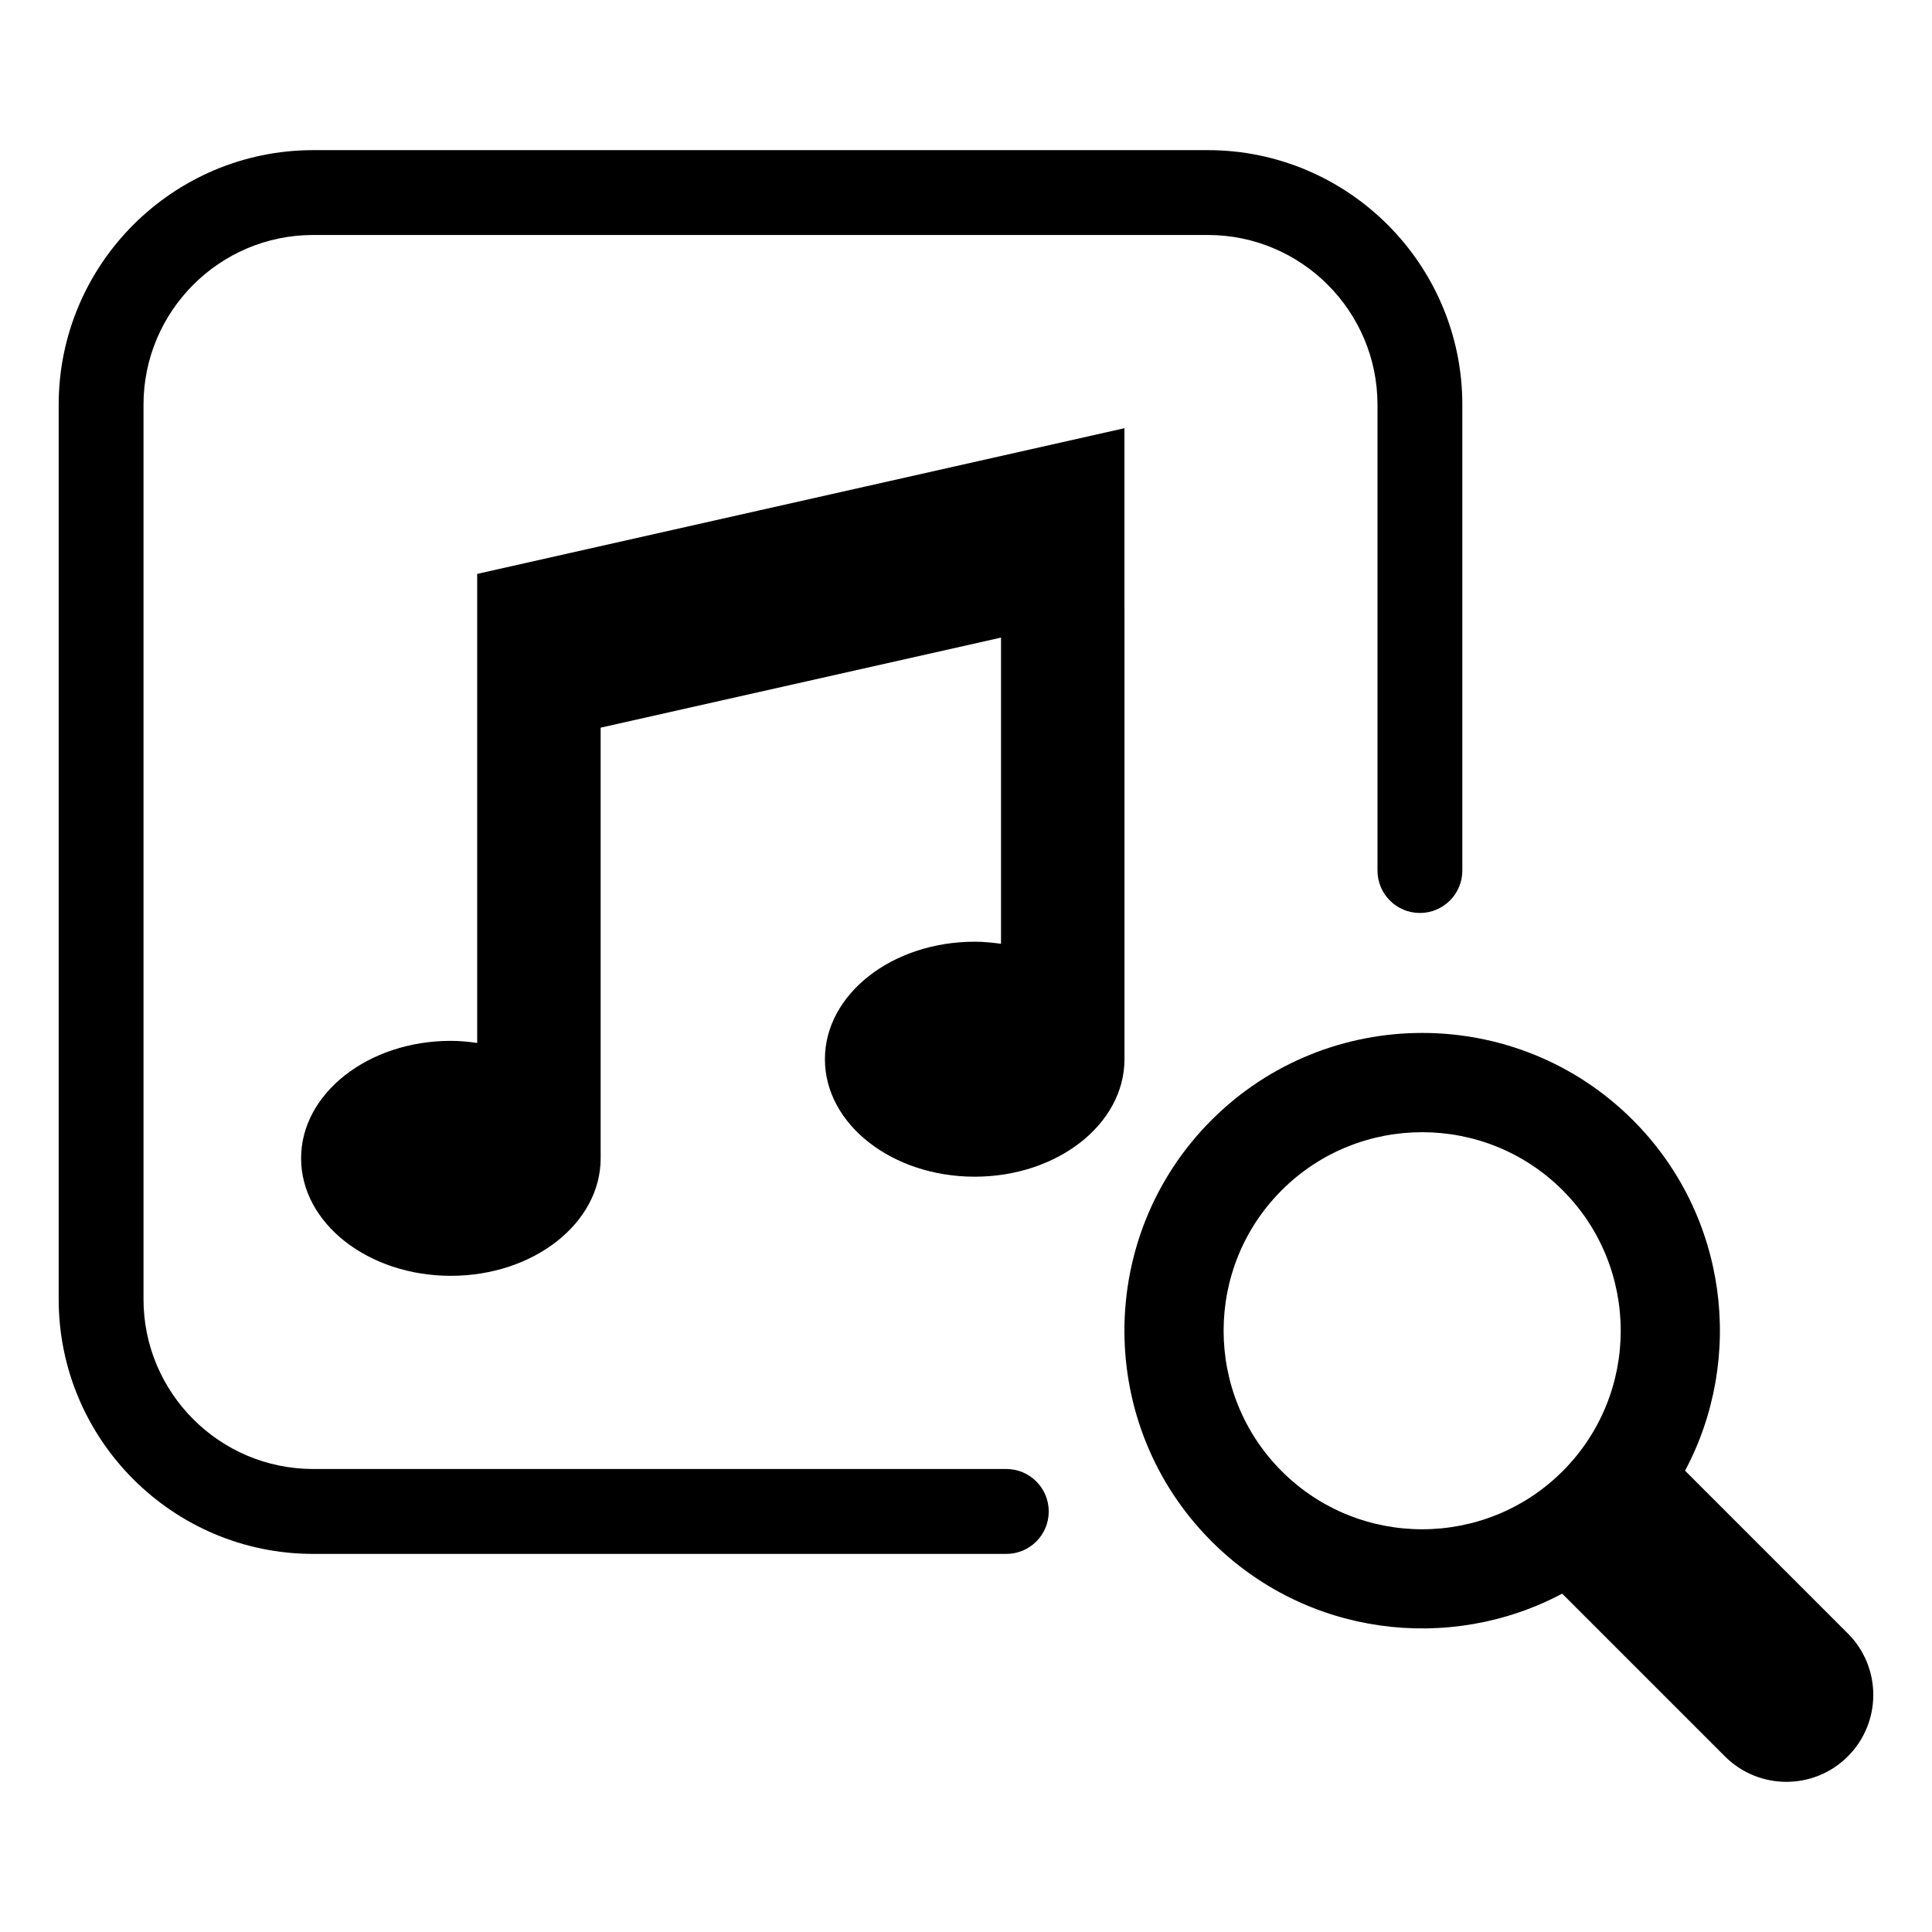 <?xml version="1.0" encoding="UTF-8"?>
<!-- Uploaded to: ICON Repo, www.svgrepo.com, Generator: ICON Repo Mixer Tools -->
<svg fill="#000000" width="800px" height="800px" version="1.1" viewBox="144 144 512 512" xmlns="http://www.w3.org/2000/svg">
 <g>
  <path d="m410.68 533.3h-183.68c-24.801 0-44.969-20.18-44.969-44.984v-237.06c0-24.801 20.168-44.984 44.969-44.984h237.08c24.801 0 44.969 20.18 44.969 44.984v123.45c0 6.219 5.039 11.242 11.242 11.242s11.242-5.039 11.242-11.242v-123.45c0-37.195-30.258-67.469-67.469-67.469l-237.06 0.004c-37.195 0-67.453 30.273-67.453 67.469v237.06c0 37.211 30.258 67.48 67.453 67.48h183.68c6.219 0 11.242-5.039 11.242-11.242s-5.023-11.258-11.242-11.258z"/>
  <path d="m441.99 305.6v-48.121l-171.53 38.609v124.31c-2.262-0.332-4.594-0.562-6.981-0.562-21.895 0-39.688 13.934-39.688 31.121 0 17.203 17.777 31.148 39.688 31.148 21.922 0 39.699-13.949 39.699-31.148v-114.12l106.1-23.867v81.141c-2.273-0.301-4.578-0.547-6.969-0.547-21.922 0-39.699 13.934-39.699 31.137 0 17.203 17.762 31.137 39.699 31.137 21.895 0 39.688-13.934 39.688-31.137v-119.1z"/>
  <path d="m633.7 576.89-43.141-43.141c15.891-29.824 11.27-67.797-13.832-92.918-30.789-30.789-80.867-30.789-111.66 0-30.777 30.789-30.777 80.855 0 111.64 25.117 25.117 63.078 29.727 92.93 13.863l43.125 43.125c8.996 8.996 23.594 8.996 32.574 0 8.984-8.996 9-23.566 0.004-32.574zm-75.586-43.012c-20.527 20.527-53.922 20.527-74.449 0-20.527-20.543-20.527-53.922 0-74.449 20.527-20.512 53.922-20.512 74.449 0 20.527 20.543 20.527 53.922 0 74.449z"/>
 </g>
</svg>